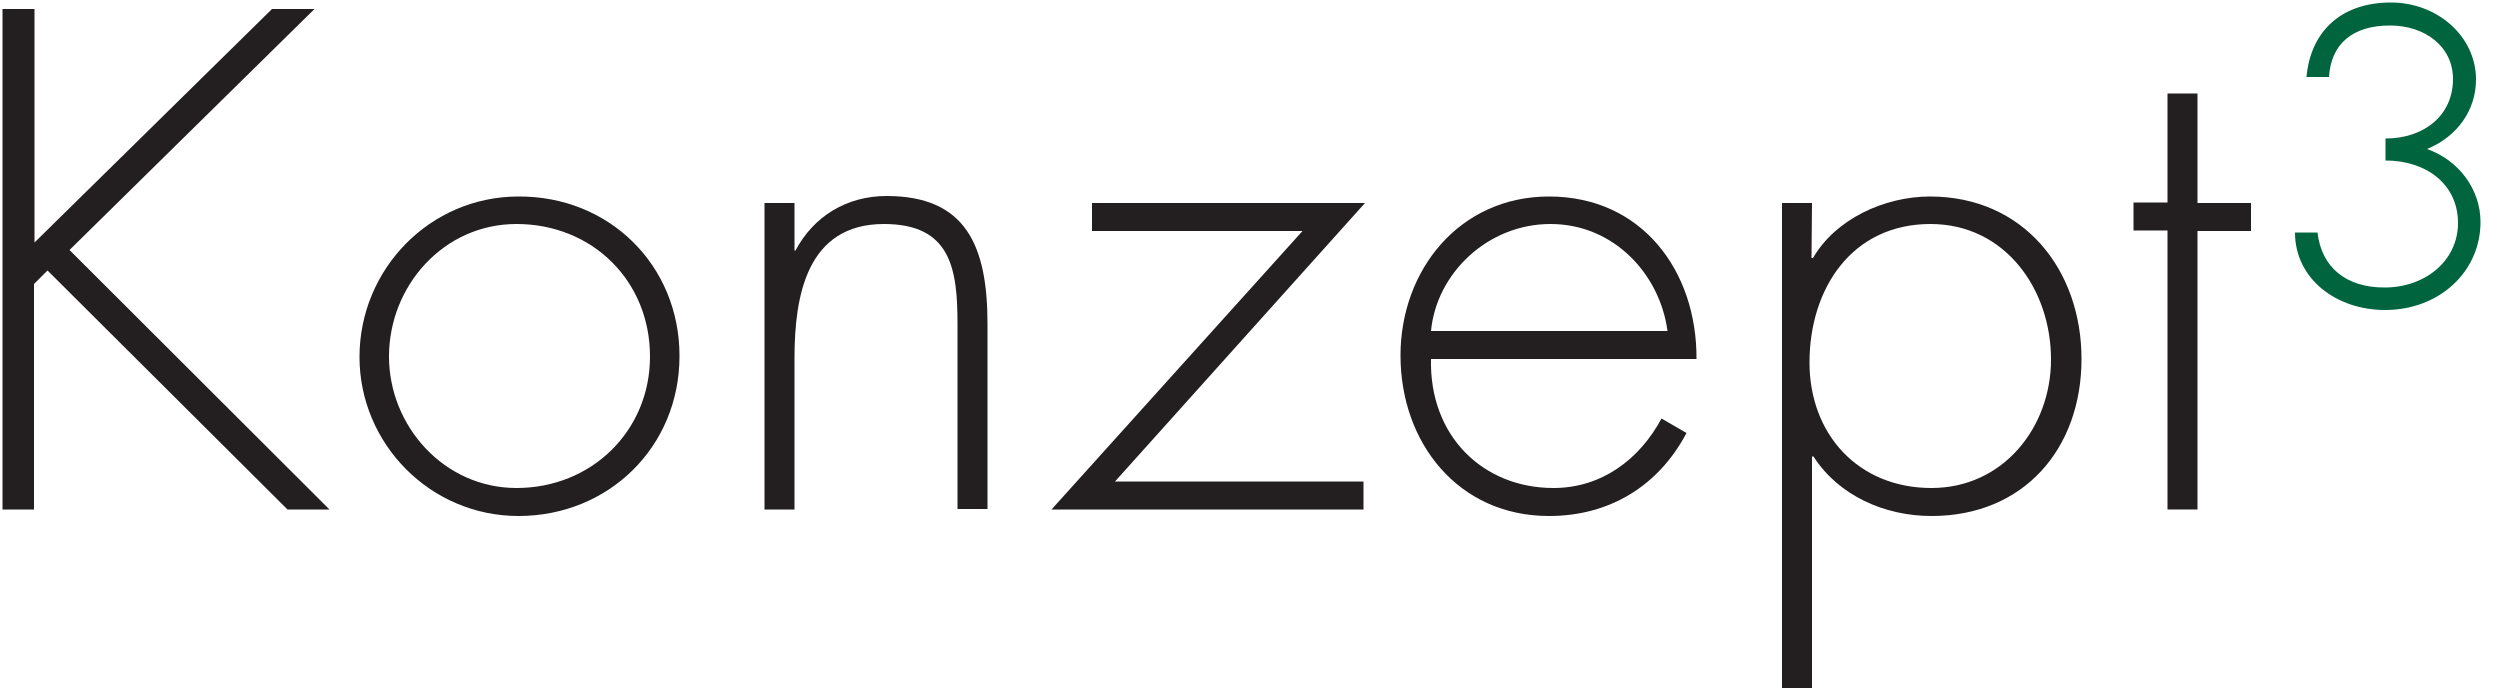 <?xml version="1.0" encoding="utf-8"?>
<!-- Generator: Adobe Illustrator 25.4.1, SVG Export Plug-In . SVG Version: 6.00 Build 0)  -->
<svg version="1.1" id="Layer_1" xmlns="http://www.w3.org/2000/svg" xmlns:xlink="http://www.w3.org/1999/xlink" x="0px" y="0px"
	 width="500px" height="137.7px" viewBox="0 0 500 137.7" style="enable-background:new 0 0 500 137.7;" xml:space="preserve">
<style type="text/css">
	.st0{fill:#231F20;}
	.st1{fill:#00643E;}
</style>
<g>
	<g>
		<path class="st0" d="M54.4,1.8h8.5L13.9,50l52,51.9h-8.4l-48-47.8l-2.7,2.7v45.1H0.5V1.8h6.4v46.7L54.4,1.8z"/>
		<path class="st0" d="M135.9,71.2c0,18.2-14.2,32-32.2,32c-17.7,0-31.8-14.5-31.8-31.8c0-17.6,14.1-32.1,31.8-32.1
			C121.8,39.2,135.9,53,135.9,71.2z M77.8,71.3c0,13.9,11,26.3,25.5,26.3c15,0,26.7-11.4,26.7-26.3c0-15.1-11.5-26.5-26.7-26.5
			C88.7,44.8,77.8,57.2,77.8,71.3z"/>
		<path class="st0" d="M158.8,50.1h0.3c3.6-6.8,10.2-10.9,18.2-10.9c15.8,0,20.2,9.8,20.2,25.6v37h-6v-37c0-11-1.3-20-14.7-20
			c-15.4,0-17.9,14.3-17.9,26.8v30.3h-6V40.6h6v9.5H158.8z"/>
		<path class="st0" d="M272.7,96.3v5.6h-62.4l50.2-55.7h-42.1v-5.6H273l-50,55.7H272.7z"/>
		<path class="st0" d="M286.2,71.7c-0.4,15.5,10.4,25.9,24.5,25.9c9.6,0,17.2-5.7,21.6-13.9l5,2.9c-5.6,10.6-15.4,16.6-27.5,16.6
			c-18.2,0-29.7-14.7-29.7-32.1c0-17.1,11.8-31.8,29.7-31.8c18.6,0,29.6,14.9,29.5,32.5h-53.1V71.7z M333.5,66.2
			c-1.5-11.3-10.7-21.4-23.4-21.4c-12.5,0-22.8,9.8-23.9,21.4H333.5z"/>
		<path class="st0" d="M362.3,51.6h0.3c4.5-7.8,14.3-12.3,23.4-12.3c18.7,0,30.3,14.6,30.3,32.5s-11.5,31.4-30,31.4
			c-9.4,0-18.6-4.1-23.6-11.9h-0.3v46.4h-6V40.6h6L362.3,51.6L362.3,51.6z M361.9,72.5c0,14.3,9.7,25.1,24.4,25.1
			c14.3,0,23.9-12.1,23.9-25.7c0-14.1-9.2-27.1-24.1-27.1C370.3,44.8,361.9,57.8,361.9,72.5z"/>
		<path class="st0" d="M439.5,101.9h-6V46.1h-6.8v-5.6h6.8V18.7h6v21.9h10.7v5.6h-10.7V101.9z"/>
	</g>
	<g>
		<path class="st1" d="M477.1,27.7c7.7,0,13.5-4.6,13.5-11.9c0-6.5-5.6-10.7-12.6-10.7c-7.4,0-11.8,3.6-12.2,10.3h-4.5
			c0.8-9,6.8-14.9,16.9-14.9c9.3,0,17,6.8,17,15.4c0,6.1-3.7,11.4-9.8,13.9c6.5,2.3,10.7,8.2,10.7,14.6c0,9.9-8.2,17.6-19.1,17.6
			c-9.7,0-18-6.2-18-15.5h4.5c0.8,6.9,5.6,11,13.4,11c8.2,0,14.7-5.4,14.7-12.9c0-7.8-6.4-12.5-14.5-12.5V27.7z"/>
	</g>
</g>
</svg>
